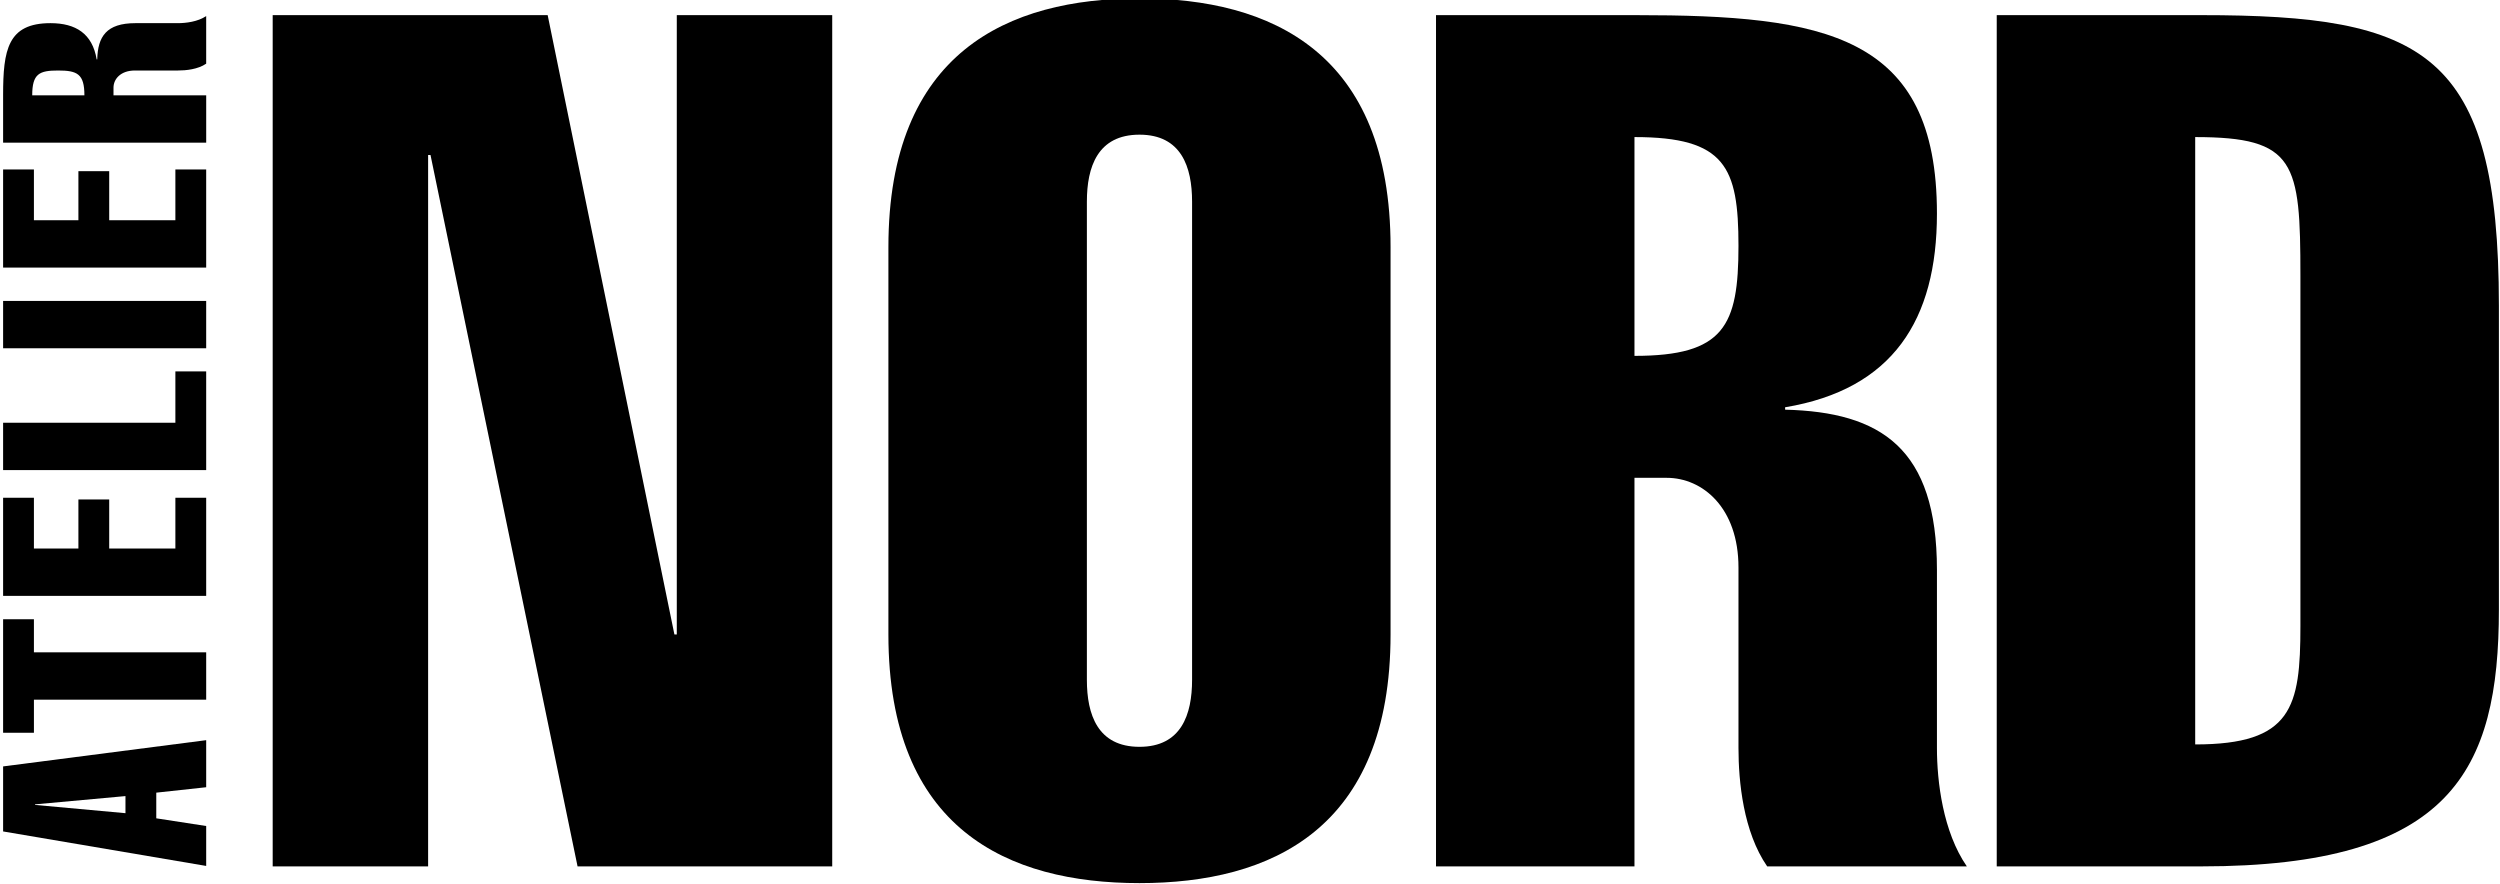 <?xml version="1.0" encoding="utf-8"?>
<!-- Generator: Adobe Illustrator 16.0.0, SVG Export Plug-In . SVG Version: 6.00 Build 0)  -->
<!DOCTYPE svg PUBLIC "-//W3C//DTD SVG 1.1//EN" "http://www.w3.org/Graphics/SVG/1.1/DTD/svg11.dtd">
<svg version="1.1" id="Calque_1" xmlns="http://www.w3.org/2000/svg" xmlns:xlink="http://www.w3.org/1999/xlink" x="0px" y="0px"
	 width="184.167px" height="65.125px" viewBox="0 0 184.167 65.125" enable-background="new 0 0 184.167 65.125"
	 xml:space="preserve">
<g>
	<defs>
		<rect id="SVGID_1_" x="-1.583" y="-6.5" width="187.607" height="82.5"/>
	</defs>
	<clipPath id="SVGID_2_">
		<use xlink:href="#SVGID_1_"  overflow="visible"/>
	</clipPath>
	<g clip-path="url(#SVGID_2_)">
		<path d="M20.088,1.115h20.257l9.336,45.623h0.176V1.115h11.45v62.708h-18.76L31.714,11.419h-0.176v52.404h-11.45V1.115z"/>
		<path d="M102.438,46.737c0,14.355-8.808,18.319-18.496,18.319s-18.496-3.964-18.496-18.319V18.201
			c0-14.356,8.808-18.319,18.496-18.319s18.496,3.963,18.496,18.319V46.737z M80.067,50.084c0,2.554,0.793,4.932,3.875,4.932
			s3.875-2.378,3.875-4.932V14.854c0-2.554-0.793-4.933-3.875-4.933s-3.875,2.378-3.875,4.933V50.084z"/>
		<path d="M105.786,63.823V1.115h14.708c13.916,0,22.194,1.409,22.194,14.62c0,7.839-3.259,12.947-11.185,14.268v0.176
			c7.045,0.176,11.185,2.818,11.185,11.801v13.123c0,2.467,0.44,6.166,2.202,8.72h-14.708c-1.762-2.554-2.114-6.253-2.114-8.72
			V41.805c0-4.403-2.642-6.605-5.284-6.605h-2.378v28.624H105.786z M120.406,26.216c6.605,0,7.662-2.202,7.662-8.103
			c0-5.812-0.969-8.015-7.662-8.015V26.216z"/>
		<path d="M147.093,1.115h15.061c16.382,0,21.931,2.642,21.931,21.402v22.371c0,11.89-3.523,18.936-21.931,18.936h-15.061V1.115z
			 M161.713,54.84c7.134,0,7.751-2.73,7.751-8.72V20.315c0-8.367-0.353-10.217-7.751-10.217V54.84z"/>
	</g>
	<g clip-path="url(#SVGID_2_)">
		<path d="M0.229,56.459l14.96-1.933v3.467l-3.677,0.399v1.891l3.677,0.567v2.941L0.229,61.25V56.459z M9.243,58.645l-6.661,0.609
			v0.042l6.661,0.609V58.645z"/>
		<path d="M2.499,53.98H0.229v-8.362h2.269v2.437h12.691v3.488H2.499V53.98z"/>
		<path d="M15.189,43.896H0.229v-7.228h2.269v3.74h3.278v-3.614h2.269v3.614h4.875v-3.74h2.269V43.896z"/>
		<path d="M15.189,34.63H0.229v-3.488H12.92V27.36h2.269V34.63z"/>
		<path d="M15.189,25.658H0.229V22.17h14.96V25.658z"/>
		<path d="M15.189,19.712H0.229v-7.228h2.269v3.74h3.278v-3.614h2.269v3.614h4.875v-3.74h2.269V19.712z"/>
		<path d="M15.189,10.51H0.229V7.001c0-3.32,0.336-5.295,3.488-5.295c1.87,0,3.089,0.777,3.404,2.668h0.042
			c0.042-1.681,0.672-2.668,2.815-2.668h3.131c0.588,0,1.471-0.105,2.08-0.525V4.69c-0.609,0.42-1.492,0.504-2.08,0.504H9.937
			c-1.05,0-1.576,0.63-1.576,1.261v0.567h6.829V10.51z M6.218,7.022c0-1.576-0.525-1.828-1.933-1.828
			c-1.387,0-1.912,0.231-1.912,1.828H6.218z"/>
	</g>
</g>
</svg>
